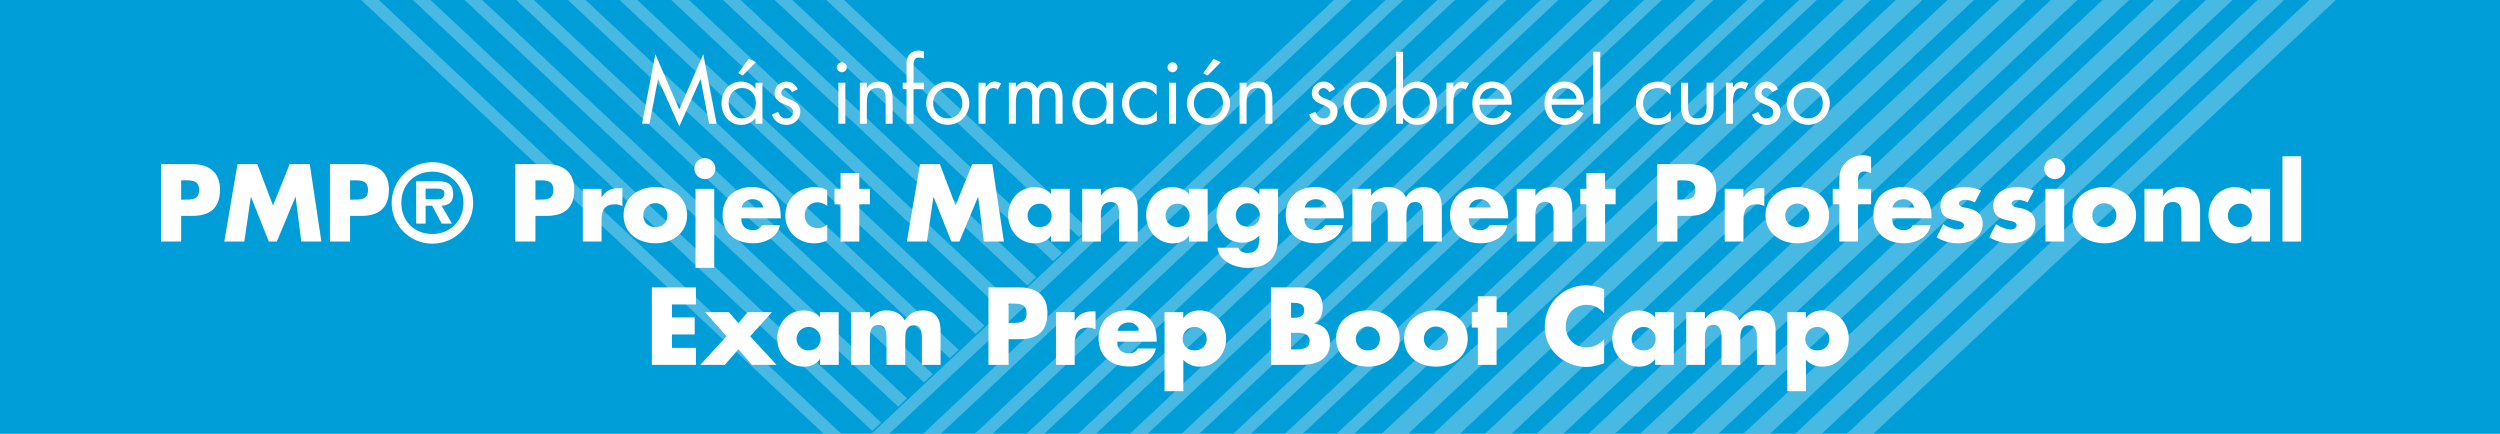 <svg xmlns="http://www.w3.org/2000/svg" xmlns:xlink="http://www.w3.org/1999/xlink" viewBox="0 0 1719.12 298.31"><defs><style>.cls-1{fill:none;}.cls-2{isolation:isolate;}.cls-3{fill:#009ed8;}.cls-4{clip-path:url(#clip-path);}.cls-5{opacity:0.28;}.cls-6{fill:#fff;}.cls-7{clip-path:url(#clip-path-2);}</style><clipPath id="clip-path"><rect class="cls-1" x="-64.24" y="-40.49" width="1780.62" height="406.15"/></clipPath><clipPath id="clip-path-2"><rect class="cls-1" x="-404.86" y="-716.18" width="1780.62" height="406.15"/></clipPath></defs><title>PMP</title><g id="ITIL_Service_Lifecycle-3" data-name="ITIL® Service Lifecycle"><rect class="cls-3" x="-42.11" y="-44.18" width="1780.62" height="406.15"/><g class="cls-4"><g class="cls-5"><polygon class="cls-6" points="582.03 312.98 -12.42 -244.59 -6.33 -250.31 588.12 307.27 582.03 312.98"/><polygon class="cls-6" points="599.8 296.31 5.35 -261.26 11.44 -266.98 605.89 290.6 599.8 296.31"/><polygon class="cls-6" points="617.58 279.64 23.12 -277.93 29.21 -283.64 623.67 273.93 617.58 279.64"/><polygon class="cls-6" points="635.35 262.98 40.89 -294.6 46.98 -300.31 641.44 257.26 635.35 262.98"/><polygon class="cls-6" points="653.12 246.31 58.66 -311.27 64.75 -316.98 659.21 240.59 653.12 246.31"/><polygon class="cls-6" points="670.89 229.64 76.43 -327.94 82.52 -333.65 676.98 223.93 670.89 229.64"/><polygon class="cls-6" points="688.66 212.97 94.2 -344.61 100.3 -350.32 694.75 207.26 688.66 212.97"/><polygon class="cls-6" points="706.43 196.3 111.97 -361.27 118.06 -366.99 712.52 190.59 706.43 196.3"/><polygon class="cls-6" points="724.2 179.63 129.75 -377.94 135.84 -383.65 730.29 173.92 724.2 179.63"/><polygon class="cls-6" points="741.97 162.97 147.52 -394.61 153.61 -400.32 748.06 157.25 741.97 162.97"/></g><g class="cls-5"><polygon class="cls-6" points="185.11 1032.94 175.97 1024.37 1566.26 -279.67 1575.4 -271.1 185.11 1032.94"/><polygon class="cls-6" points="202.88 1049.61 193.74 1041.04 1584.03 -263 1593.17 -254.43 202.88 1049.61"/><polygon class="cls-6" points="220.65 1066.28 211.51 1057.71 1601.8 -246.33 1610.94 -237.76 220.65 1066.28"/><polygon class="cls-6" points="238.42 1082.94 229.28 1074.37 1619.57 -229.67 1628.71 -221.09 238.42 1082.94"/><polygon class="cls-6" points="256.19 1099.61 247.06 1091.04 1637.34 -213 1646.48 -204.43 256.19 1099.61"/><polygon class="cls-6" points="273.96 1116.28 264.83 1107.71 1655.12 -196.33 1664.25 -187.76 273.96 1116.28"/><polygon class="cls-6" points="291.73 1132.95 282.6 1124.38 1672.88 -179.66 1682.02 -171.09 291.73 1132.95"/><polygon class="cls-6" points="309.5 1149.62 300.37 1141.05 1690.66 -162.99 1699.79 -154.42 309.5 1149.62"/><polygon class="cls-6" points="327.28 1166.29 318.14 1157.72 1708.43 -146.32 1717.57 -137.75 327.28 1166.29"/><polygon class="cls-6" points="345.05 1182.95 335.91 1174.38 1726.2 -129.66 1735.34 -121.08 345.05 1182.95"/><polygon class="cls-6" points="7.58 864.67 1.49 858.96 1391.78 -445.08 1397.87 -439.37 7.58 864.67"/><polygon class="cls-6" points="25.35 881.34 19.26 875.63 1409.55 -428.41 1415.64 -422.7 25.35 881.34"/><polygon class="cls-6" points="43.12 898.01 37.03 892.3 1427.32 -411.74 1433.41 -406.03 43.12 898.01"/><polygon class="cls-6" points="60.89 914.68 54.8 908.97 1445.09 -395.07 1451.18 -389.36 60.89 914.68"/><polygon class="cls-6" points="78.66 931.35 72.57 925.63 1462.86 -378.4 1468.95 -372.69 78.66 931.35"/><polygon class="cls-6" points="96.43 948.01 90.34 942.3 1480.63 -361.74 1486.72 -356.02 96.43 948.01"/><polygon class="cls-6" points="114.2 964.68 108.11 958.97 1498.4 -345.07 1504.49 -339.36 114.2 964.68"/><polygon class="cls-6" points="131.97 981.35 125.88 975.64 1516.17 -328.4 1522.26 -322.69 131.97 981.35"/><polygon class="cls-6" points="149.75 998.02 143.65 992.31 1533.94 -311.73 1540.03 -306.02 149.75 998.02"/><polygon class="cls-6" points="167.52 1014.69 161.43 1008.98 1551.71 -295.06 1557.81 -289.35 167.52 1014.69"/></g></g><path class="cls-6" d="M450.67,37.26l16.44,38,16.49-38,9.18,47.82h-5.16l-5.82-30.6h-.12L467.11,86.94,452.59,54.48h-.12l-5.82,30.6h-5.16Z"/><path class="cls-6" d="M524.29,85.08h-4.8v-3.9h-.12a11.86,11.86,0,0,1-9.72,4.68c-8.28,0-13.5-7-13.5-14.82,0-8,5.1-14.94,13.56-14.94a12.19,12.19,0,0,1,9.66,4.8h.12v-4h4.8Zm-23.22-14.4c0,5.52,3.24,10.74,9.24,10.74,6.18,0,9.42-5,9.42-10.68s-3.54-10.2-9.48-10.2C504.67,60.54,501.07,65.4,501.07,70.68Zm18.78-28L510.67,52l-3-1.68,7.14-9.84Z"/><path class="cls-6" d="M544.57,63.42a4.5,4.5,0,0,0-3.84-2.88,3.42,3.42,0,0,0-3.48,3.12c0,2.58,3.24,3.54,6.54,4.92s6.54,3.36,6.54,8.1a9.22,9.22,0,0,1-9.54,9.18,10.14,10.14,0,0,1-10-7.14l4.26-1.8c1.2,2.64,2.58,4.5,5.76,4.5a4.29,4.29,0,0,0,4.56-4.32c0-6.3-12.72-4.14-12.72-13,0-4.74,3.84-8,8.4-8a8.52,8.52,0,0,1,7.5,5.22Z"/><path class="cls-6" d="M582.3,46.26a3.42,3.42,0,1,1-6.84,0,3.42,3.42,0,1,1,6.84,0Zm-1,38.82h-4.8V56.88h4.8Z"/><path class="cls-6" d="M596.1,60.3h.12a9.47,9.47,0,0,1,8-4.2c7.8,0,9.6,5.64,9.6,12.24V85.08h-4.8V69.18c0-4.56-.36-8.64-5.94-8.64-6.6,0-7,6.12-7,11.16V85.08h-4.8V56.88h4.8Z"/><path class="cls-6" d="M628.2,85.08h-4.8V61.32h-2.64V56.88h2.64V45.66c0-2.34,0-5.28,1.26-7.32,1.56-2.52,4.38-3.54,7.26-3.54a11.4,11.4,0,0,1,3.42.6v4.86a9.74,9.74,0,0,0-3.24-.66c-3.9,0-3.9,2.76-3.9,7.74v9.54h7.14v4.44H628.2Z"/><path class="cls-6" d="M636.9,71a14.82,14.82,0,1,1,14.82,14.82A14.8,14.8,0,0,1,636.9,71Zm4.8-.06c0,5.76,4.08,10.44,10,10.44s10-4.68,10-10.44-4.08-10.44-10-10.44S641.7,65.28,641.7,71Z"/><path class="cls-6" d="M677.7,59.94h.12c1.68-2.22,3.12-3.84,6.24-3.84a8.49,8.49,0,0,1,4.32,1.32L686.1,61.8a4.68,4.68,0,0,0-2.88-1.26c-5.28,0-5.52,6.78-5.52,10.44v14.1h-4.8V56.88h4.8Z"/><path class="cls-6" d="M698.52,59.94h.12a8,8,0,0,1,6.78-3.84,8.65,8.65,0,0,1,7.8,4.68,9.39,9.39,0,0,1,8.46-4.68c7.2,0,9,5.88,9,11.82V85.08h-4.8V68.7c0-3.66-.24-8.16-5.16-8.16-5.52,0-6.12,5.34-6.12,9.6V85.08h-4.8v-16c0-3.48-.42-8.52-5-8.52-5.64,0-6.24,5.7-6.24,10V85.08h-4.8V56.88h4.8Z"/><path class="cls-6" d="M765.54,85.08h-4.8v-3.9h-.12a11.86,11.86,0,0,1-9.72,4.68c-8.28,0-13.5-7-13.5-14.82,0-8,5.1-14.94,13.56-14.94a12.19,12.19,0,0,1,9.66,4.8h.12v-4h4.8Zm-23.22-14.4c0,5.52,3.24,10.74,9.24,10.74,6.18,0,9.42-5,9.42-10.68s-3.54-10.2-9.48-10.2C745.92,60.54,742.32,65.4,742.32,70.68Z"/><path class="cls-6" d="M795.36,65.28h-.12c-2.22-2.82-5-4.74-8.76-4.74-5.82,0-10,4.8-10,10.44s3.84,10.44,9.72,10.44c4,0,6.84-1.8,9.18-4.86h.12V83a15.41,15.41,0,0,1-8.94,2.88A14.61,14.61,0,0,1,771.6,71,14.88,14.88,0,0,1,786.66,56.1a15.19,15.19,0,0,1,8.7,2.82Z"/><path class="cls-6" d="M809.7,46.26a3.42,3.42,0,0,1-6.84,0,3.42,3.42,0,0,1,6.84,0Zm-1,38.82h-4.8V56.88h4.8Z"/><path class="cls-6" d="M816.18,71A14.82,14.82,0,1,1,831,85.86,14.8,14.8,0,0,1,816.18,71ZM821,71c0,5.76,4.08,10.44,10,10.44S841,76.74,841,71s-4.08-10.44-10-10.44S821,65.28,821,71Zm18.54-28.26L830.34,52l-3-1.68,7.14-9.84Z"/><path class="cls-6" d="M857.22,60.3h.12a9.46,9.46,0,0,1,8-4.2c7.8,0,9.6,5.64,9.6,12.24V85.08h-4.8V69.18c0-4.56-.36-8.64-5.94-8.64-6.6,0-7,6.12-7,11.16V85.08h-4.8V56.88h4.8Z"/><path class="cls-6" d="M914,63.42a4.5,4.5,0,0,0-3.84-2.88,3.42,3.42,0,0,0-3.48,3.12c0,2.58,3.24,3.54,6.54,4.92s6.54,3.36,6.54,8.1a9.22,9.22,0,0,1-9.54,9.18,10.14,10.14,0,0,1-10-7.14l4.26-1.8c1.2,2.64,2.58,4.5,5.76,4.5a4.29,4.29,0,0,0,4.56-4.32c0-6.3-12.72-4.14-12.72-13,0-4.74,3.84-8,8.4-8a8.52,8.52,0,0,1,7.5,5.22Z"/><path class="cls-6" d="M924,71a14.82,14.82,0,1,1,14.82,14.82A14.8,14.8,0,0,1,924,71Zm4.8-.06c0,5.76,4.08,10.44,10,10.44s10-4.68,10-10.44-4.08-10.44-10-10.44S928.8,65.28,928.8,71Z"/><path class="cls-6" d="M960,35.58h4.8V60.9h.12a12.11,12.11,0,0,1,9.66-4.8c8.4,0,13.56,6.9,13.56,14.88s-5.22,14.88-13.5,14.88a11.86,11.86,0,0,1-9.72-4.68h-.12v3.9H960Zm4.56,35.1c0,5.52,3.24,10.74,9.24,10.74,6.18,0,9.42-5,9.42-10.68s-3.54-10.2-9.48-10.2C968.16,60.54,964.56,65.4,964.56,70.68Z"/><path class="cls-6" d="M999.42,59.94h.12c1.68-2.22,3.12-3.84,6.24-3.84a8.49,8.49,0,0,1,4.32,1.32l-2.28,4.38a4.68,4.68,0,0,0-2.88-1.26c-5.28,0-5.52,6.78-5.52,10.44v14.1h-4.8V56.88h4.8Z"/><path class="cls-6" d="M1017.36,72c.06,5.22,3.78,9.42,9.24,9.42,4.08,0,6.72-2.46,8.58-5.82l4.08,2.34a14.24,14.24,0,0,1-13,7.92c-8.4,0-13.8-6.42-13.8-14.52,0-8.34,4.86-15.24,13.68-15.24,9.06,0,13.86,7.5,13.38,15.9Zm17.1-4.08a8.6,8.6,0,0,0-8.28-7.38,8.92,8.92,0,0,0-8.58,7.38Z"/><path class="cls-6" d="M1067,72c.06,5.22,3.78,9.42,9.24,9.42,4.08,0,6.72-2.46,8.58-5.82l4.08,2.34a14.24,14.24,0,0,1-13,7.92c-8.4,0-13.8-6.42-13.8-14.52,0-8.34,4.86-15.24,13.68-15.24,9.06,0,13.86,7.5,13.38,15.9Zm17.1-4.08a8.6,8.6,0,0,0-8.28-7.38,8.92,8.92,0,0,0-8.58,7.38Z"/><path class="cls-6" d="M1100.4,85.08h-4.8V35.58h4.8Z"/><path class="cls-6" d="M1148.76,65.28h-.12c-2.22-2.82-5-4.74-8.76-4.74-5.82,0-10,4.8-10,10.44s3.84,10.44,9.72,10.44c4,0,6.84-1.8,9.18-4.86h.12V83a15.41,15.41,0,0,1-8.94,2.88A14.61,14.61,0,0,1,1125,71a14.88,14.88,0,0,1,15.06-14.88,15.19,15.19,0,0,1,8.7,2.82Z"/><path class="cls-6" d="M1160.82,72.6c0,4.74.54,8.82,6.36,8.82s6.36-4.08,6.36-8.82V56.88h4.8V73.14c0,7.5-2.82,12.72-11.16,12.72S1156,80.64,1156,73.14V56.88h4.8Z"/><path class="cls-6" d="M1191.66,59.94h.12c1.68-2.22,3.12-3.84,6.24-3.84a8.49,8.49,0,0,1,4.32,1.32l-2.28,4.38a4.68,4.68,0,0,0-2.88-1.26c-5.28,0-5.52,6.78-5.52,10.44v14.1h-4.8V56.88h4.8Z"/><path class="cls-6" d="M1218.6,63.42a4.5,4.5,0,0,0-3.84-2.88,3.42,3.42,0,0,0-3.48,3.12c0,2.58,3.24,3.54,6.54,4.92s6.54,3.36,6.54,8.1a9.22,9.22,0,0,1-9.54,9.18,10.14,10.14,0,0,1-10-7.14l4.26-1.8c1.2,2.64,2.58,4.5,5.76,4.5a4.29,4.29,0,0,0,4.56-4.32c0-6.3-12.72-4.14-12.72-13,0-4.74,3.84-8,8.4-8a8.52,8.52,0,0,1,7.5,5.22Z"/><path class="cls-6" d="M1228.62,71a14.82,14.82,0,1,1,14.82,14.82A14.8,14.8,0,0,1,1228.62,71Zm4.8-.06c0,5.76,4.08,10.44,10,10.44s10-4.68,10-10.44-4.09-10.44-10-10.44S1233.42,65.28,1233.42,71Z"/><path class="cls-6" d="M110.73,112.83h21.19c11.45,0,19.37,5.3,19.37,17.52,0,12.58-6.79,18.09-18.87,18.09h-7.84v17.67H110.73Zm13.85,24.45h2.33c5,0,10,0,10-6.5,0-6.72-4.59-6.79-10-6.79h-2.33Z"/><path class="cls-6" d="M163.29,112.83h13.64l10.81,28.48,11.45-28.48H213L221,166.11H207.18l-3.89-30.67h-.14l-12.79,30.67h-5.51l-12.23-30.67h-.14L168,166.11H154.25Z"/><path class="cls-6" d="M226.88,112.83h21.2c11.45,0,19.36,5.3,19.36,17.52,0,12.58-6.78,18.09-18.86,18.09h-7.85v17.67H226.88Zm13.85,24.45h2.33c5,0,10,0,10-6.5,0-6.72-4.59-6.79-10-6.79h-2.33Z"/><path class="cls-6" d="M269.35,139.54a28,28,0,1,1,28,28A27.89,27.89,0,0,1,269.35,139.54Zm49.32,0c0-12.58-9.33-21.48-21.34-21.48-12.23,0-21.34,8.9-21.34,21.48s9.11,21.34,21.34,21.34C309.34,160.88,318.67,152,318.67,139.54Zm-7.92,14.2h-7.06l-6.5-12.29h-4.52v12.29h-6.51V124.63H300.3c6.71,0,11.3,1.2,11.3,8.9,0,5.37-2.75,7.56-7.91,7.92Zm-10.31-16.67c3.25,0,5.09-.71,5.09-4.38,0-3-3.75-3-6.58-3h-6.28v7.35Z"/><path class="cls-6" d="M354.34,112.83h21.2c11.45,0,19.36,5.3,19.36,17.52,0,12.58-6.78,18.09-18.86,18.09h-7.85v17.67H354.34Zm13.85,24.45h2.34c5,0,10,0,10-6.5,0-6.72-4.59-6.79-10-6.79h-2.34Z"/><path class="cls-6" d="M413.62,135.79h.15c2.47-4.45,6.71-6.43,11.73-6.43H428v12.37a10.41,10.41,0,0,0-5.44-1.2c-7.14,0-8.91,4.73-8.91,10.95v14.63H400.76V129.86h12.86Z"/><path class="cls-6" d="M472.48,148c0,12.3-10.17,19.29-21.83,19.29s-21.84-6.92-21.84-19.29,10.18-19.36,21.84-19.36S472.48,135.65,472.48,148Zm-30.1,0c0,4.59,3,8.13,8.27,8.13s8.27-3.54,8.27-8.13a8.27,8.27,0,0,0-16.54,0Z"/><path class="cls-6" d="M491.91,115.94a7.21,7.21,0,1,1-7.21-7.21A7.24,7.24,0,0,1,491.91,115.94Zm-.78,68.26H478.27V129.86h12.86Z"/><path class="cls-6" d="M536.85,150.14H509.79c0,5.23,2.75,8.06,8.05,8.06a6.42,6.42,0,0,0,6.15-3.33h12.36a14.76,14.76,0,0,1-6.85,9.4,22.17,22.17,0,0,1-11.59,3c-12,0-21-6.78-21-19.29,0-12.08,8.27-19.36,20.07-19.36,12.58,0,19.86,7.77,19.86,20.14Zm-11.94-7.42a7.24,7.24,0,0,0-7.28-5.72c-3.75,0-6.86,2-7.63,5.72Z"/><path class="cls-6" d="M568.86,141.66a11.39,11.39,0,0,0-6.65-2.54,8.7,8.7,0,0,0-8.83,8.83c0,5.23,3.74,8.9,9,8.9a9.91,9.91,0,0,0,6.44-2.47v10.88a20.24,20.24,0,0,1-9.05,2.05c-10.74,0-19.72-8-19.72-18.94,0-11.66,8.91-19.71,20.28-19.71a17.53,17.53,0,0,1,8.49,2.12Z"/><path class="cls-6" d="M590.9,166.11H578V140.46h-4.17v-10.6H578V119H590.9v10.88h7.28v10.6H590.9Z"/><path class="cls-6" d="M632.65,112.83h13.64l10.81,28.48,11.45-28.48h13.78l8,53.28H676.53l-3.88-30.67h-.14l-12.79,30.67H654.2L642,135.44h-.14l-4.45,30.67H623.61Z"/><path class="cls-6" d="M735.6,166.11H722.74v-4h-.14c-2.26,3.61-6.71,5.23-11,5.23-10.74,0-18.31-9-18.31-19.36s7.42-19.29,18.16-19.29c4.17,0,8.55,1.55,11.24,4.73v-3.53H735.6Zm-29-18.09c0,4.59,3,8.13,8.27,8.13s8.26-3.54,8.26-8.13a8.27,8.27,0,0,0-16.53,0Z"/><path class="cls-6" d="M757,134.52h.14c3-4.38,6.57-5.86,11.59-5.86,9.75,0,13.63,6.15,13.63,15.05v22.4H769.51V148.44c0-3.46.57-9.54-5.79-9.54-5.23,0-6.71,3.89-6.71,8.41v18.8H744.15V129.86H757Z"/><path class="cls-6" d="M830.49,166.11H817.63v-4h-.14c-2.26,3.61-6.71,5.23-11,5.23-10.75,0-18.31-9-18.31-19.36s7.42-19.29,18.16-19.29c4.17,0,8.55,1.55,11.24,4.73v-3.53h12.86Zm-29-18.09c0,4.59,3,8.13,8.27,8.13s8.26-3.54,8.26-8.13a8.27,8.27,0,0,0-16.53,0Z"/><path class="cls-6" d="M878.82,162.58c0,15.4-7.63,21.62-21,21.62-8.34,0-19.5-4.31-20.63-13.85h14.41a4.5,4.5,0,0,0,2.41,2.76,8.52,8.52,0,0,0,3.67.84c6.93,0,8.27-4.52,8.27-10.38v-1.7a15.08,15.08,0,0,1-11.52,4.95c-10.6,0-17.88-8.06-17.88-18.52s7.49-19.64,18.59-19.64c4.24,0,8.12,1.41,10.67,5H866v-3.81h12.86Zm-29-14.84c0,4.59,3,8.12,8.27,8.12s8.26-3.53,8.26-8.12a8.27,8.27,0,0,0-16.53,0Z"/><path class="cls-6" d="M924.11,150.14H897c0,5.23,2.76,8.06,8.06,8.06a6.43,6.43,0,0,0,6.15-3.33h12.36a14.8,14.8,0,0,1-6.85,9.4,22.17,22.17,0,0,1-11.59,3c-12,0-21-6.78-21-19.29,0-12.08,8.27-19.36,20.07-19.36,12.58,0,19.86,7.77,19.86,20.14Zm-11.94-7.42a7.24,7.24,0,0,0-7.28-5.72c-3.75,0-6.86,2-7.63,5.72Z"/><path class="cls-6" d="M942.83,134.38H943a13.41,13.41,0,0,1,11.45-5.72c5.23,0,9.75,2.12,12.36,6.92a13.86,13.86,0,0,1,12.3-6.92c9.18,0,12.36,6,12.36,14.34v23.11H978.58V148.8c0-3.75.15-9.9-5.3-9.9-5.93,0-6.14,5.59-6.14,9.9v17.31H954.28V148.8c0-4,0-10.18-5.73-10.18s-5.72,6.15-5.72,10.18v17.31H930V129.86h12.86Z"/><path class="cls-6" d="M1037.09,150.14H1010c0,5.23,2.76,8.06,8.06,8.06a6.44,6.44,0,0,0,6.15-3.33h12.36a14.8,14.8,0,0,1-6.85,9.4,22.17,22.17,0,0,1-11.59,3c-12,0-21-6.78-21-19.29,0-12.08,8.27-19.36,20.07-19.36,12.58,0,19.86,7.77,19.86,20.14Zm-11.95-7.42a7.22,7.22,0,0,0-7.27-5.72c-3.75,0-6.86,2-7.64,5.72Z"/><path class="cls-6" d="M1055.81,134.52h.14c3-4.38,6.57-5.86,11.59-5.86,9.75,0,13.63,6.15,13.63,15.05v22.4h-12.86V148.44c0-3.46.57-9.54-5.79-9.54-5.23,0-6.71,3.89-6.71,8.41v18.8H1043V129.86h12.86Z"/><path class="cls-6" d="M1103.71,166.11h-12.86V140.46h-4.17v-10.6h4.17V119h12.86v10.88H1111v10.6h-7.28Z"/><path class="cls-6" d="M1139.6,112.83h21.2c11.45,0,19.36,5.3,19.36,17.52,0,12.58-6.78,18.09-18.87,18.09h-7.84v17.67H1139.6Zm13.85,24.45h2.33c5,0,10,0,10-6.5,0-6.72-4.6-6.79-10-6.79h-2.33Z"/><path class="cls-6" d="M1198.88,135.79h.14c2.48-4.45,6.72-6.43,11.73-6.43h2.48v12.37a10.43,10.43,0,0,0-5.44-1.2c-7.14,0-8.91,4.73-8.91,10.95v14.63H1186V129.86h12.86Z"/><path class="cls-6" d="M1257.74,148c0,12.3-10.17,19.29-21.83,19.29s-21.84-6.92-21.84-19.29,10.18-19.36,21.84-19.36S1257.74,135.65,1257.74,148Zm-30.1,0c0,4.59,3,8.13,8.27,8.13s8.26-3.54,8.26-8.13a8.27,8.27,0,0,0-16.53,0Z"/><path class="cls-6" d="M1277.66,166.11H1264.8V140.46h-4.52v-10.6h4.52v-4.59c0-5,.14-8.7,3.68-12.72a16.45,16.45,0,0,1,12.64-5.8,11.63,11.63,0,0,1,5.52,1.27v11.1a11,11,0,0,0-4.53-1.2c-3.32,0-4.45,2-4.45,6.07v5.87h9v10.6h-9Z"/><path class="cls-6" d="M1328.18,150.14h-27.06c0,5.23,2.75,8.06,8.05,8.06a6.42,6.42,0,0,0,6.15-3.33h12.37a14.81,14.81,0,0,1-6.86,9.4,22.16,22.16,0,0,1-11.58,3c-12,0-21-6.78-21-19.29,0-12.08,8.27-19.36,20.07-19.36,12.57,0,19.85,7.77,19.85,20.14Zm-11.94-7.42A7.24,7.24,0,0,0,1309,137c-3.74,0-6.85,2-7.63,5.72Z"/><path class="cls-6" d="M1358,139.19a16,16,0,0,0-6.93-1.77c-1.48,0-4,.64-4,2.47,0,2.48,4,2.83,5.8,3.18,6,1.2,10.53,4,10.53,10.74,0,9.54-8.7,13.5-17.1,13.5a28.07,28.07,0,0,1-14.63-4.17l4.66-9c2.62,1.83,7,3.67,10.18,3.67,1.62,0,4-.78,4-2.75,0-2.83-4-3-8.06-4s-8.06-3-8.06-9.54c0-8.9,8.06-12.86,16-12.86a28.78,28.78,0,0,1,11.94,2.33Z"/><path class="cls-6" d="M1394.24,139.19a16,16,0,0,0-6.92-1.77c-1.49,0-4,.64-4,2.47,0,2.48,4,2.83,5.79,3.18,6,1.2,10.53,4,10.53,10.74,0,9.54-8.69,13.5-17.1,13.5a28.09,28.09,0,0,1-14.63-4.17l4.67-9c2.61,1.83,7,3.67,10.17,3.67,1.63,0,4-.78,4-2.75,0-2.83-4-3-8-4s-8.06-3-8.06-9.54c0-8.9,8.06-12.86,16-12.86a28.72,28.72,0,0,1,11.94,2.33Z"/><path class="cls-6" d="M1420.17,115.94a7.21,7.21,0,1,1-7.21-7.21A7.24,7.24,0,0,1,1420.17,115.94Zm-.78,50.17h-12.86V129.86h12.86Z"/><path class="cls-6" d="M1468.85,148c0,12.3-10.17,19.29-21.83,19.29s-21.84-6.92-21.84-19.29,10.18-19.36,21.84-19.36S1468.85,135.65,1468.85,148Zm-30.1,0c0,4.59,3,8.13,8.27,8.13s8.27-3.54,8.27-8.13a8.27,8.27,0,0,0-16.54,0Z"/><path class="cls-6" d="M1487.5,134.52h.15c3-4.38,6.57-5.86,11.58-5.86,9.76,0,13.64,6.15,13.64,15.05v22.4H1500V148.44c0-3.46.57-9.54-5.79-9.54-5.23,0-6.72,3.89-6.72,8.41v18.8h-12.86V129.86h12.86Z"/><path class="cls-6" d="M1561,166.11h-12.86v-4H1548c-2.26,3.61-6.72,5.23-11,5.23-10.74,0-18.3-9-18.3-19.36s7.42-19.29,18.16-19.29c4.17,0,8.55,1.55,11.24,4.73v-3.53H1561ZM1532,148c0,4.59,3,8.13,8.26,8.13s8.27-3.54,8.27-8.13a8.27,8.27,0,0,0-16.53,0Z"/><path class="cls-6" d="M1582.39,166.11h-12.86V107.46h12.86Z"/><path class="cls-6" d="M462.09,209.35v8.9h15.62V230H462.09v9.19h16.47V250.9H448.24V197.62h30.32v11.73Z"/><path class="cls-6" d="M484.91,214.65h16.33l6.5,7.49,6.5-7.49h16.6l-15,16.6L534,250.9H517.06l-9.32-10.74-9.33,10.74H481.52l18.09-19.65Z"/><path class="cls-6" d="M576.77,250.9H563.91v-4h-.14c-2.27,3.6-6.72,5.23-11,5.23-10.74,0-18.3-9-18.3-19.36s7.42-19.29,18.16-19.29c4.17,0,8.55,1.55,11.24,4.73v-3.53h12.86Zm-29-18.09c0,4.59,3,8.12,8.26,8.12s8.27-3.53,8.27-8.12a8.27,8.27,0,0,0-16.53,0Z"/><path class="cls-6" d="M598.17,219.17h.15a13.39,13.39,0,0,1,11.44-5.72c5.23,0,9.75,2.11,12.37,6.92a13.84,13.84,0,0,1,12.29-6.92c9.19,0,12.37,6,12.37,14.34V250.9H633.93V233.58c0-3.74.14-9.89-5.3-9.89-5.94,0-6.15,5.58-6.15,9.89V250.9H609.62V233.58c0-4,0-10.17-5.72-10.17s-5.73,6.15-5.73,10.17V250.9H585.31V214.65h12.86Z"/><path class="cls-6" d="M679.71,197.62h21.2c11.44,0,19.36,5.3,19.36,17.52,0,12.58-6.78,18.09-18.87,18.09h-7.84V250.9H679.71Zm13.85,24.45h2.33c5,0,10,0,10-6.51,0-6.71-4.59-6.78-10-6.78h-2.33Z"/><path class="cls-6" d="M739,220.58h.14c2.47-4.45,6.71-6.43,11.73-6.43h2.47v12.37a10.39,10.39,0,0,0-5.44-1.2c-7.13,0-8.9,4.73-8.9,11V250.9H726.13V214.65H739Z"/><path class="cls-6" d="M795.37,234.93H768.31c0,5.23,2.76,8,8.06,8a6.42,6.42,0,0,0,6.14-3.32h12.37a14.8,14.8,0,0,1-6.85,9.4,22.17,22.17,0,0,1-11.59,3c-12,0-21-6.79-21-19.29,0-12.09,8.27-19.36,20.07-19.36,12.58,0,19.85,7.77,19.85,20.13Zm-11.94-7.42a7.22,7.22,0,0,0-7.28-5.73c-3.74,0-6.85,2-7.63,5.73Z"/><path class="cls-6" d="M813.67,218.74h.14c2.33-3.6,6.72-5.29,11-5.29,10.82,0,18.31,9,18.31,19.43s-7.42,19.22-18.16,19.22a14.85,14.85,0,0,1-11.24-4.67V269H800.81V214.65h12.86Zm-.42,14.07c0,4.59,3,8.12,8.26,8.12s8.27-3.53,8.27-8.12a8.27,8.27,0,0,0-16.53,0Z"/><path class="cls-6" d="M873.94,250.9V197.62h19.78c9.47,0,15.83,3.67,15.83,13.85,0,4.8-1.55,8.69-5.86,10.88v.14c7.63,1,10.88,6.15,10.88,13.57,0,11.16-9.54,14.84-19.29,14.84Zm13.85-32.37h1.55c3.68,0,7.49-.63,7.49-5.16,0-4.87-4.31-5.15-8.05-5.15h-1Zm0,21.77h1.76c4.1,0,11,.21,11-5.66,0-6.43-6.86-5.79-11.38-5.79h-1.41Z"/><path class="cls-6" d="M962.47,232.81c0,12.29-10.17,19.29-21.83,19.29s-21.84-6.93-21.84-19.29,10.18-19.36,21.84-19.36S962.47,220.44,962.47,232.81Zm-30.1,0c0,4.59,3,8.12,8.27,8.12s8.27-3.53,8.27-8.12a8.27,8.27,0,0,0-16.54,0Z"/><path class="cls-6" d="M1009.25,232.81c0,12.29-10.18,19.29-21.84,19.29s-21.83-6.93-21.83-19.29,10.17-19.36,21.83-19.36S1009.25,220.44,1009.25,232.81Zm-30.11,0c0,4.59,3,8.12,8.27,8.12s8.27-3.53,8.27-8.12a8.27,8.27,0,0,0-16.54,0Z"/><path class="cls-6" d="M1029.1,250.9h-12.86V225.25h-4.17v-10.6h4.17V203.76h12.86v10.89h7.27v10.6h-7.27Z"/><path class="cls-6" d="M1103.07,215.49a15,15,0,0,0-12.15-5.86c-8.48,0-14.2,6.5-14.2,14.77s5.79,14.48,14.41,14.48a15.92,15.92,0,0,0,11.94-5.65v16.61c-4.59,1.41-7.91,2.47-12.22,2.47a29.7,29.7,0,0,1-20-7.84c-5.86-5.3-8.55-12.23-8.55-20.14a27.93,27.93,0,0,1,7.84-19.51,28.87,28.87,0,0,1,20.28-8.62,32.37,32.37,0,0,1,12.65,2.69Z"/><path class="cls-6" d="M1151,250.9h-12.86v-4H1138c-2.26,3.6-6.72,5.23-11,5.23-10.74,0-18.3-9-18.3-19.36s7.42-19.29,18.16-19.29c4.17,0,8.55,1.55,11.24,4.73v-3.53H1151Zm-29-18.09c0,4.59,3,8.12,8.26,8.12s8.27-3.53,8.27-8.12a8.27,8.27,0,0,0-16.53,0Z"/><path class="cls-6" d="M1172.38,219.17h.15a13.39,13.39,0,0,1,11.44-5.72c5.23,0,9.75,2.11,12.37,6.92a13.84,13.84,0,0,1,12.29-6.92c9.19,0,12.37,6,12.37,14.34V250.9h-12.86V233.58c0-3.74.14-9.89-5.3-9.89-5.94,0-6.15,5.58-6.15,9.89V250.9h-12.86V233.58c0-4,0-10.17-5.72-10.17s-5.73,6.15-5.73,10.17V250.9h-12.86V214.65h12.86Z"/><path class="cls-6" d="M1241.84,218.74h.14c2.33-3.6,6.71-5.29,11-5.29,10.81,0,18.3,9,18.3,19.43s-7.41,19.22-18.16,19.22a14.83,14.83,0,0,1-11.23-4.67V269H1229V214.65h12.86Zm-.42,14.07c0,4.59,3,8.12,8.26,8.12s8.27-3.53,8.27-8.12a8.27,8.27,0,0,0-16.53,0Z"/><g class="cls-7"><g class="cls-5"><polygon class="cls-6" points="-155.51 357.25 -164.65 348.68 1225.64 -955.36 1234.78 -946.79 -155.51 357.25"/><polygon class="cls-6" points="-137.74 373.91 -146.87 365.34 1243.42 -938.7 1252.55 -930.12 -137.74 373.91"/><polygon class="cls-6" points="-119.97 390.58 -129.1 382.01 1261.19 -922.03 1270.32 -913.46 -119.97 390.58"/><polygon class="cls-6" points="-102.19 407.25 -111.33 398.68 1278.96 -905.36 1288.1 -896.79 -102.19 407.25"/><polygon class="cls-6" points="-84.42 423.92 -93.56 415.35 1296.73 -888.69 1305.87 -880.12 -84.42 423.92"/><polygon class="cls-6" points="-66.65 440.59 -75.79 432.02 1314.5 -872.02 1323.64 -863.45 -66.65 440.59"/><polygon class="cls-6" points="-48.88 457.26 -58.02 448.69 1332.27 -855.35 1341.41 -846.78 -48.88 457.26"/><polygon class="cls-6" points="-31.11 473.93 -40.25 465.36 1350.04 -838.68 1359.18 -830.11 -31.11 473.93"/><polygon class="cls-6" points="-13.34 490.59 -22.48 482.02 1367.81 -822.01 1376.95 -813.45 -13.34 490.59"/><polygon class="cls-6" points="4.43 507.26 -4.71 498.69 1385.58 -805.35 1394.72 -796.78 4.43 507.26"/><polygon class="cls-6" points="-333.04 188.98 -339.13 183.27 1051.16 -1120.77 1057.25 -1115.06 -333.04 188.98"/><polygon class="cls-6" points="-315.27 205.65 -321.36 199.94 1068.93 -1104.1 1075.02 -1098.39 -315.27 205.65"/><polygon class="cls-6" points="-297.5 222.32 -303.59 216.6 1086.7 -1087.43 1092.79 -1081.72 -297.5 222.32"/><polygon class="cls-6" points="-279.73 238.99 -285.82 233.27 1104.47 -1070.77 1110.56 -1065.05 -279.73 238.99"/><polygon class="cls-6" points="-261.95 255.66 -268.05 249.94 1122.24 -1054.1 1128.33 -1048.38 -261.95 255.66"/><polygon class="cls-6" points="-244.18 272.32 -250.27 266.61 1140.02 -1037.43 1146.11 -1031.72 -244.18 272.32"/><polygon class="cls-6" points="-226.41 288.99 -232.5 283.28 1157.79 -1020.76 1163.88 -1015.05 -226.41 288.99"/><polygon class="cls-6" points="-208.64 305.66 -214.73 299.95 1175.56 -1004.09 1181.65 -998.38 -208.64 305.66"/><polygon class="cls-6" points="-190.87 322.33 -196.96 316.62 1193.33 -987.42 1199.42 -981.71 -190.87 322.33"/><polygon class="cls-6" points="-173.1 339 -179.19 333.28 1211.1 -970.75 1217.19 -965.04 -173.1 339"/></g></g></g></svg>